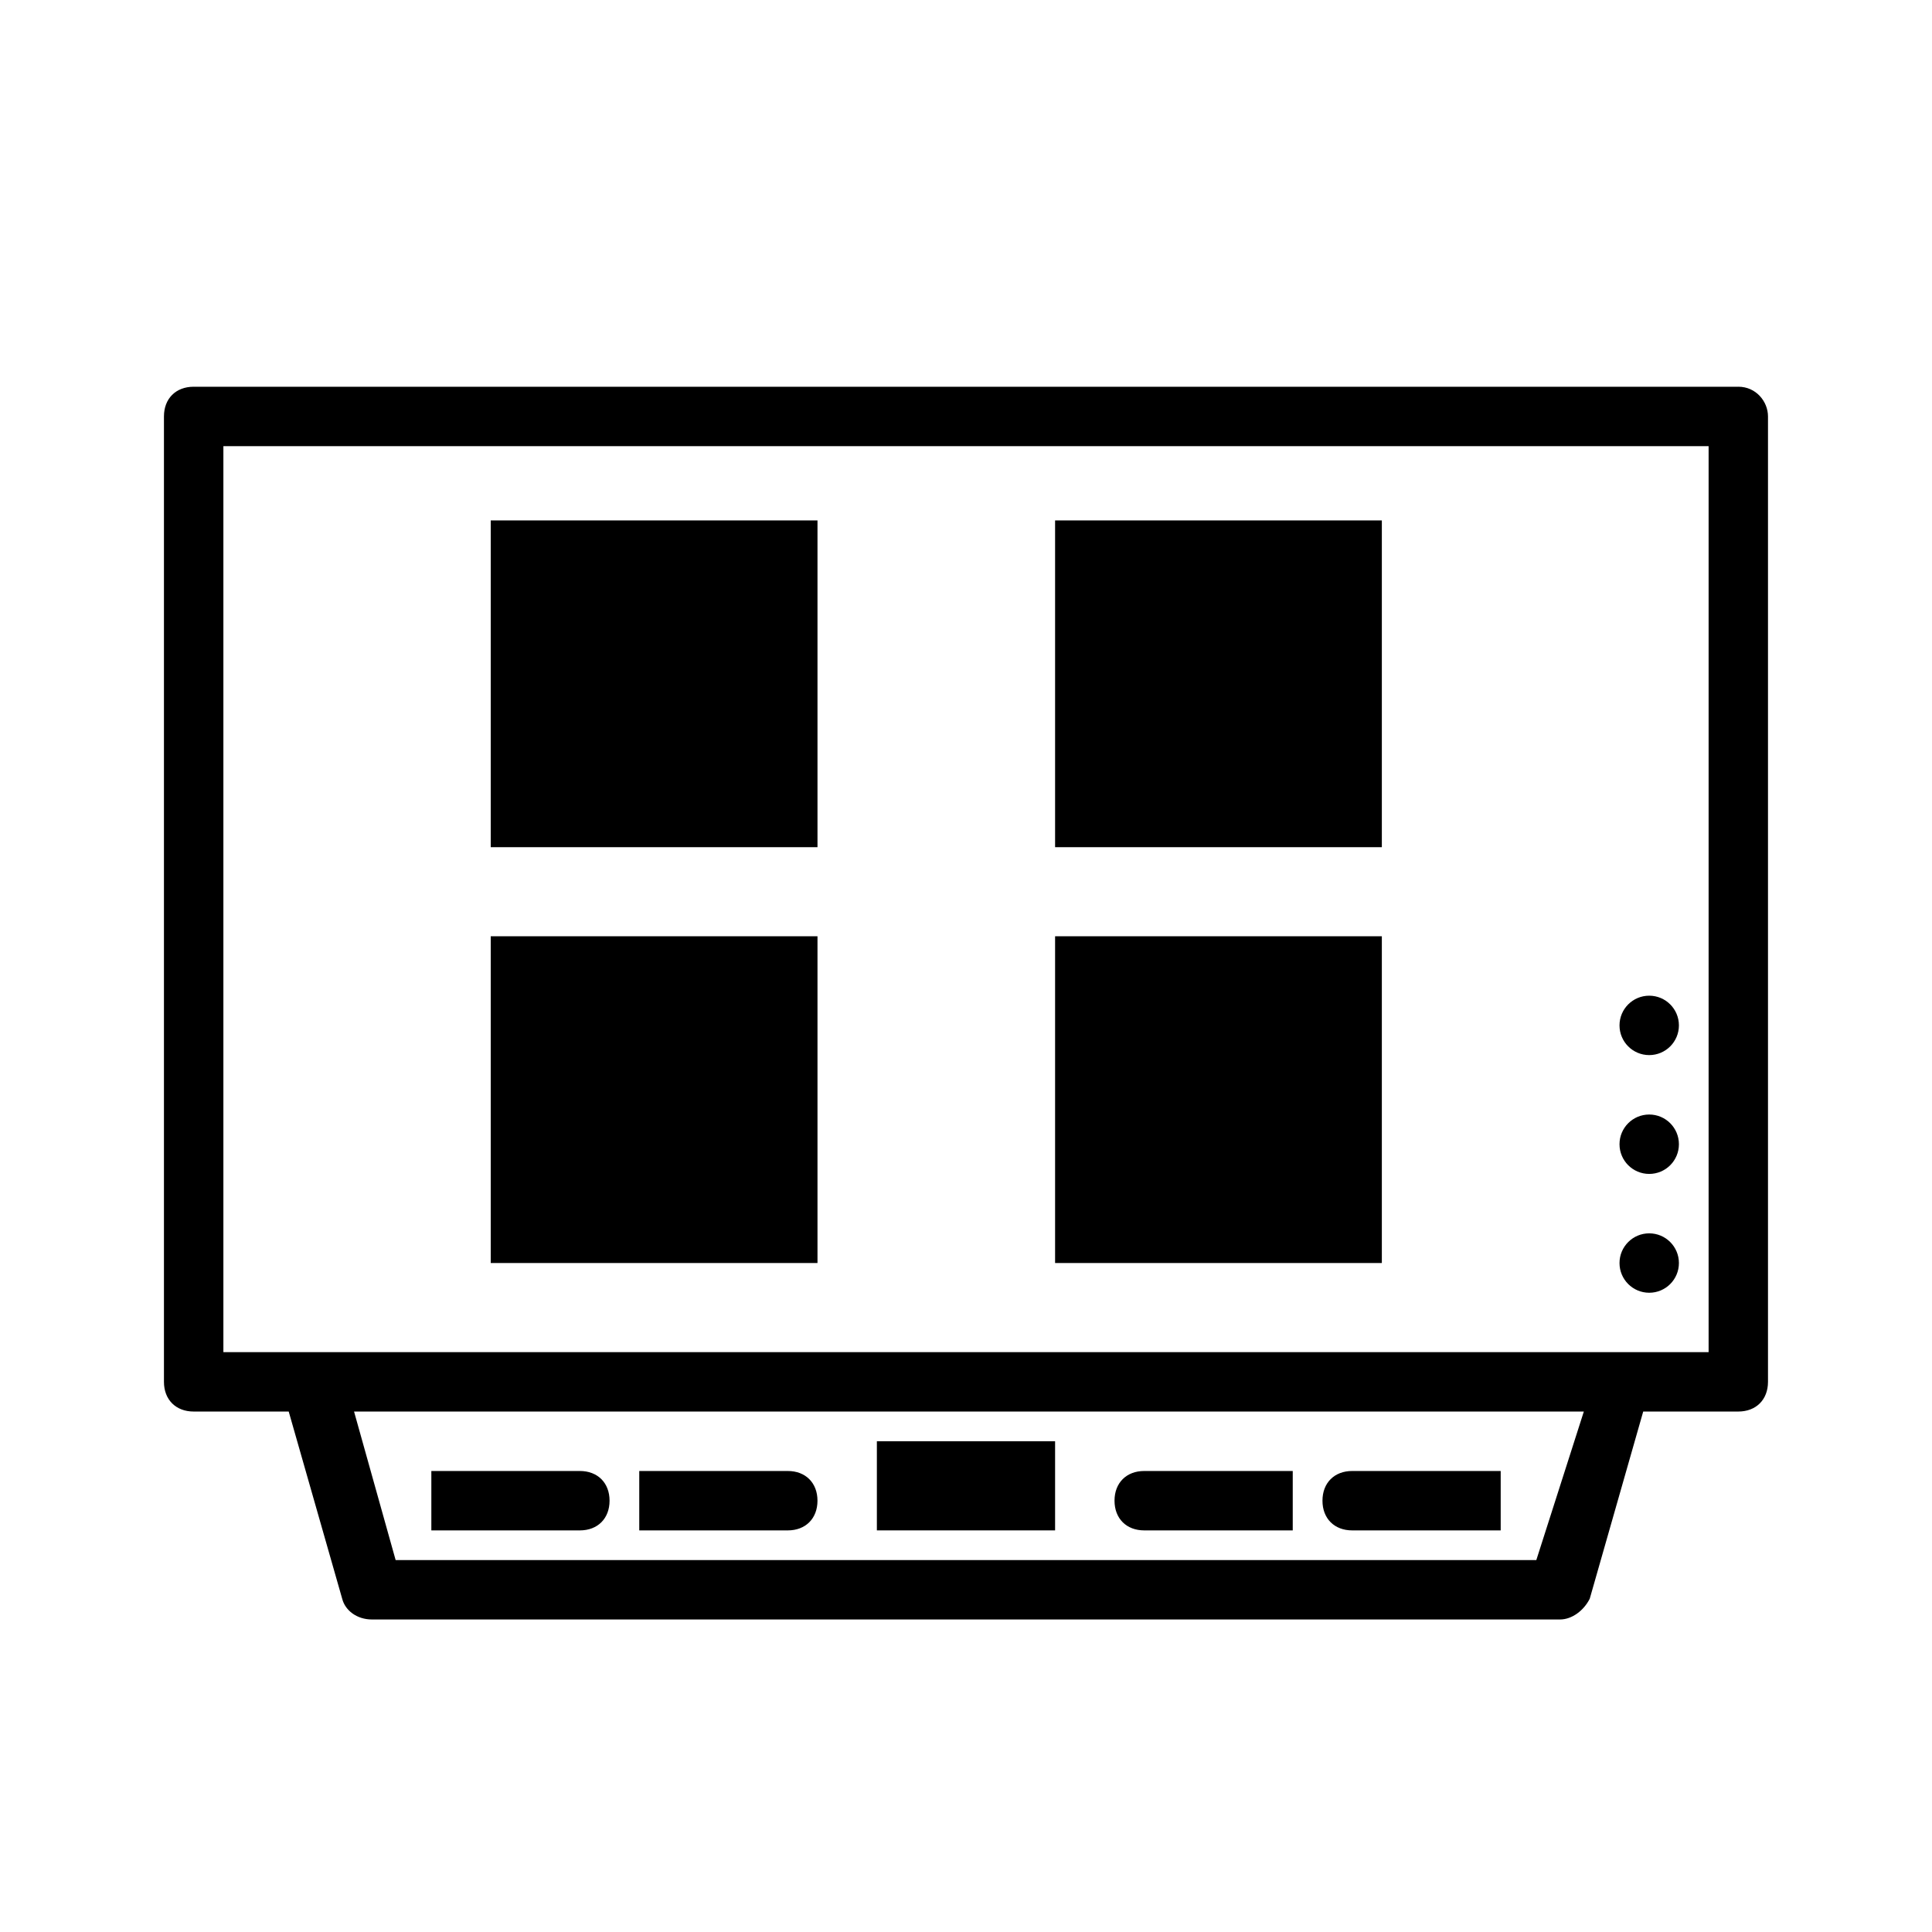 <?xml version="1.0" encoding="UTF-8"?>
<!-- Uploaded to: SVG Find, www.svgrepo.com, Generator: SVG Find Mixer Tools -->
<svg fill="#000000" width="800px" height="800px" version="1.1" viewBox="144 144 512 512" xmlns="http://www.w3.org/2000/svg">
 <g>
  <path d="m604.67 246.49h-409.35c-4.723 0-7.871 3.148-7.871 7.871v255.84c0 4.723 3.148 7.871 7.871 7.871h25.191l14.168 49.594c0.789 3.148 3.938 5.512 7.871 5.512h314.88c3.148 0 6.297-2.363 7.871-5.512l14.168-49.594h25.195c4.723 0 7.871-3.148 7.871-7.871v-255.84c0-3.938-3.148-7.875-7.871-7.875zm-53.531 310.95h-302.29l-11.02-39.359h325.9zm45.66-55.102h-393.6v-240.1h393.6z"/>
  <path d="m588.93 478.72c0 4.348-3.523 7.871-7.871 7.871-4.348 0-7.871-3.523-7.871-7.871s3.523-7.871 7.871-7.871c4.348 0 7.871 3.523 7.871 7.871"/>
  <path d="m502.34 549.57h39.359v-15.742h-39.359c-4.723 0-7.871 3.148-7.871 7.871-0.004 4.723 3.148 7.871 7.871 7.871z"/>
  <path d="m588.93 447.23c0 4.348-3.523 7.871-7.871 7.871-4.348 0-7.871-3.523-7.871-7.871 0-4.348 3.523-7.871 7.871-7.871 4.348 0 7.871 3.523 7.871 7.871"/>
  <path d="m588.93 415.74c0 4.348-3.523 7.871-7.871 7.871-4.348 0-7.871-3.523-7.871-7.871 0-4.348 3.523-7.871 7.871-7.871 4.348 0 7.871 3.523 7.871 7.871"/>
  <path d="m376.38 525.95h47.23v23.617h-47.23z"/>
  <path d="m447.23 549.57h39.359v-15.742h-39.359c-4.723 0-7.871 3.148-7.871 7.871 0 4.723 3.148 7.871 7.871 7.871z"/>
  <path d="m360.64 541.7c0-4.723-3.148-7.871-7.871-7.871h-39.359v15.742h39.359c4.723 0 7.871-3.148 7.871-7.871z"/>
  <path d="m305.54 541.7c0-4.723-3.148-7.871-7.871-7.871h-39.359v15.742h39.359c4.723 0 7.871-3.148 7.871-7.871z"/>
  <path d="m274.05 281.92h86.594v86.594h-86.594z"/>
  <path d="m423.61 281.92h86.594v86.594h-86.594z"/>
  <path d="m274.05 392.12h86.594v86.594h-86.594z"/>
  <path d="m423.61 392.12h86.594v86.594h-86.594z"/>
 </g>
</svg>